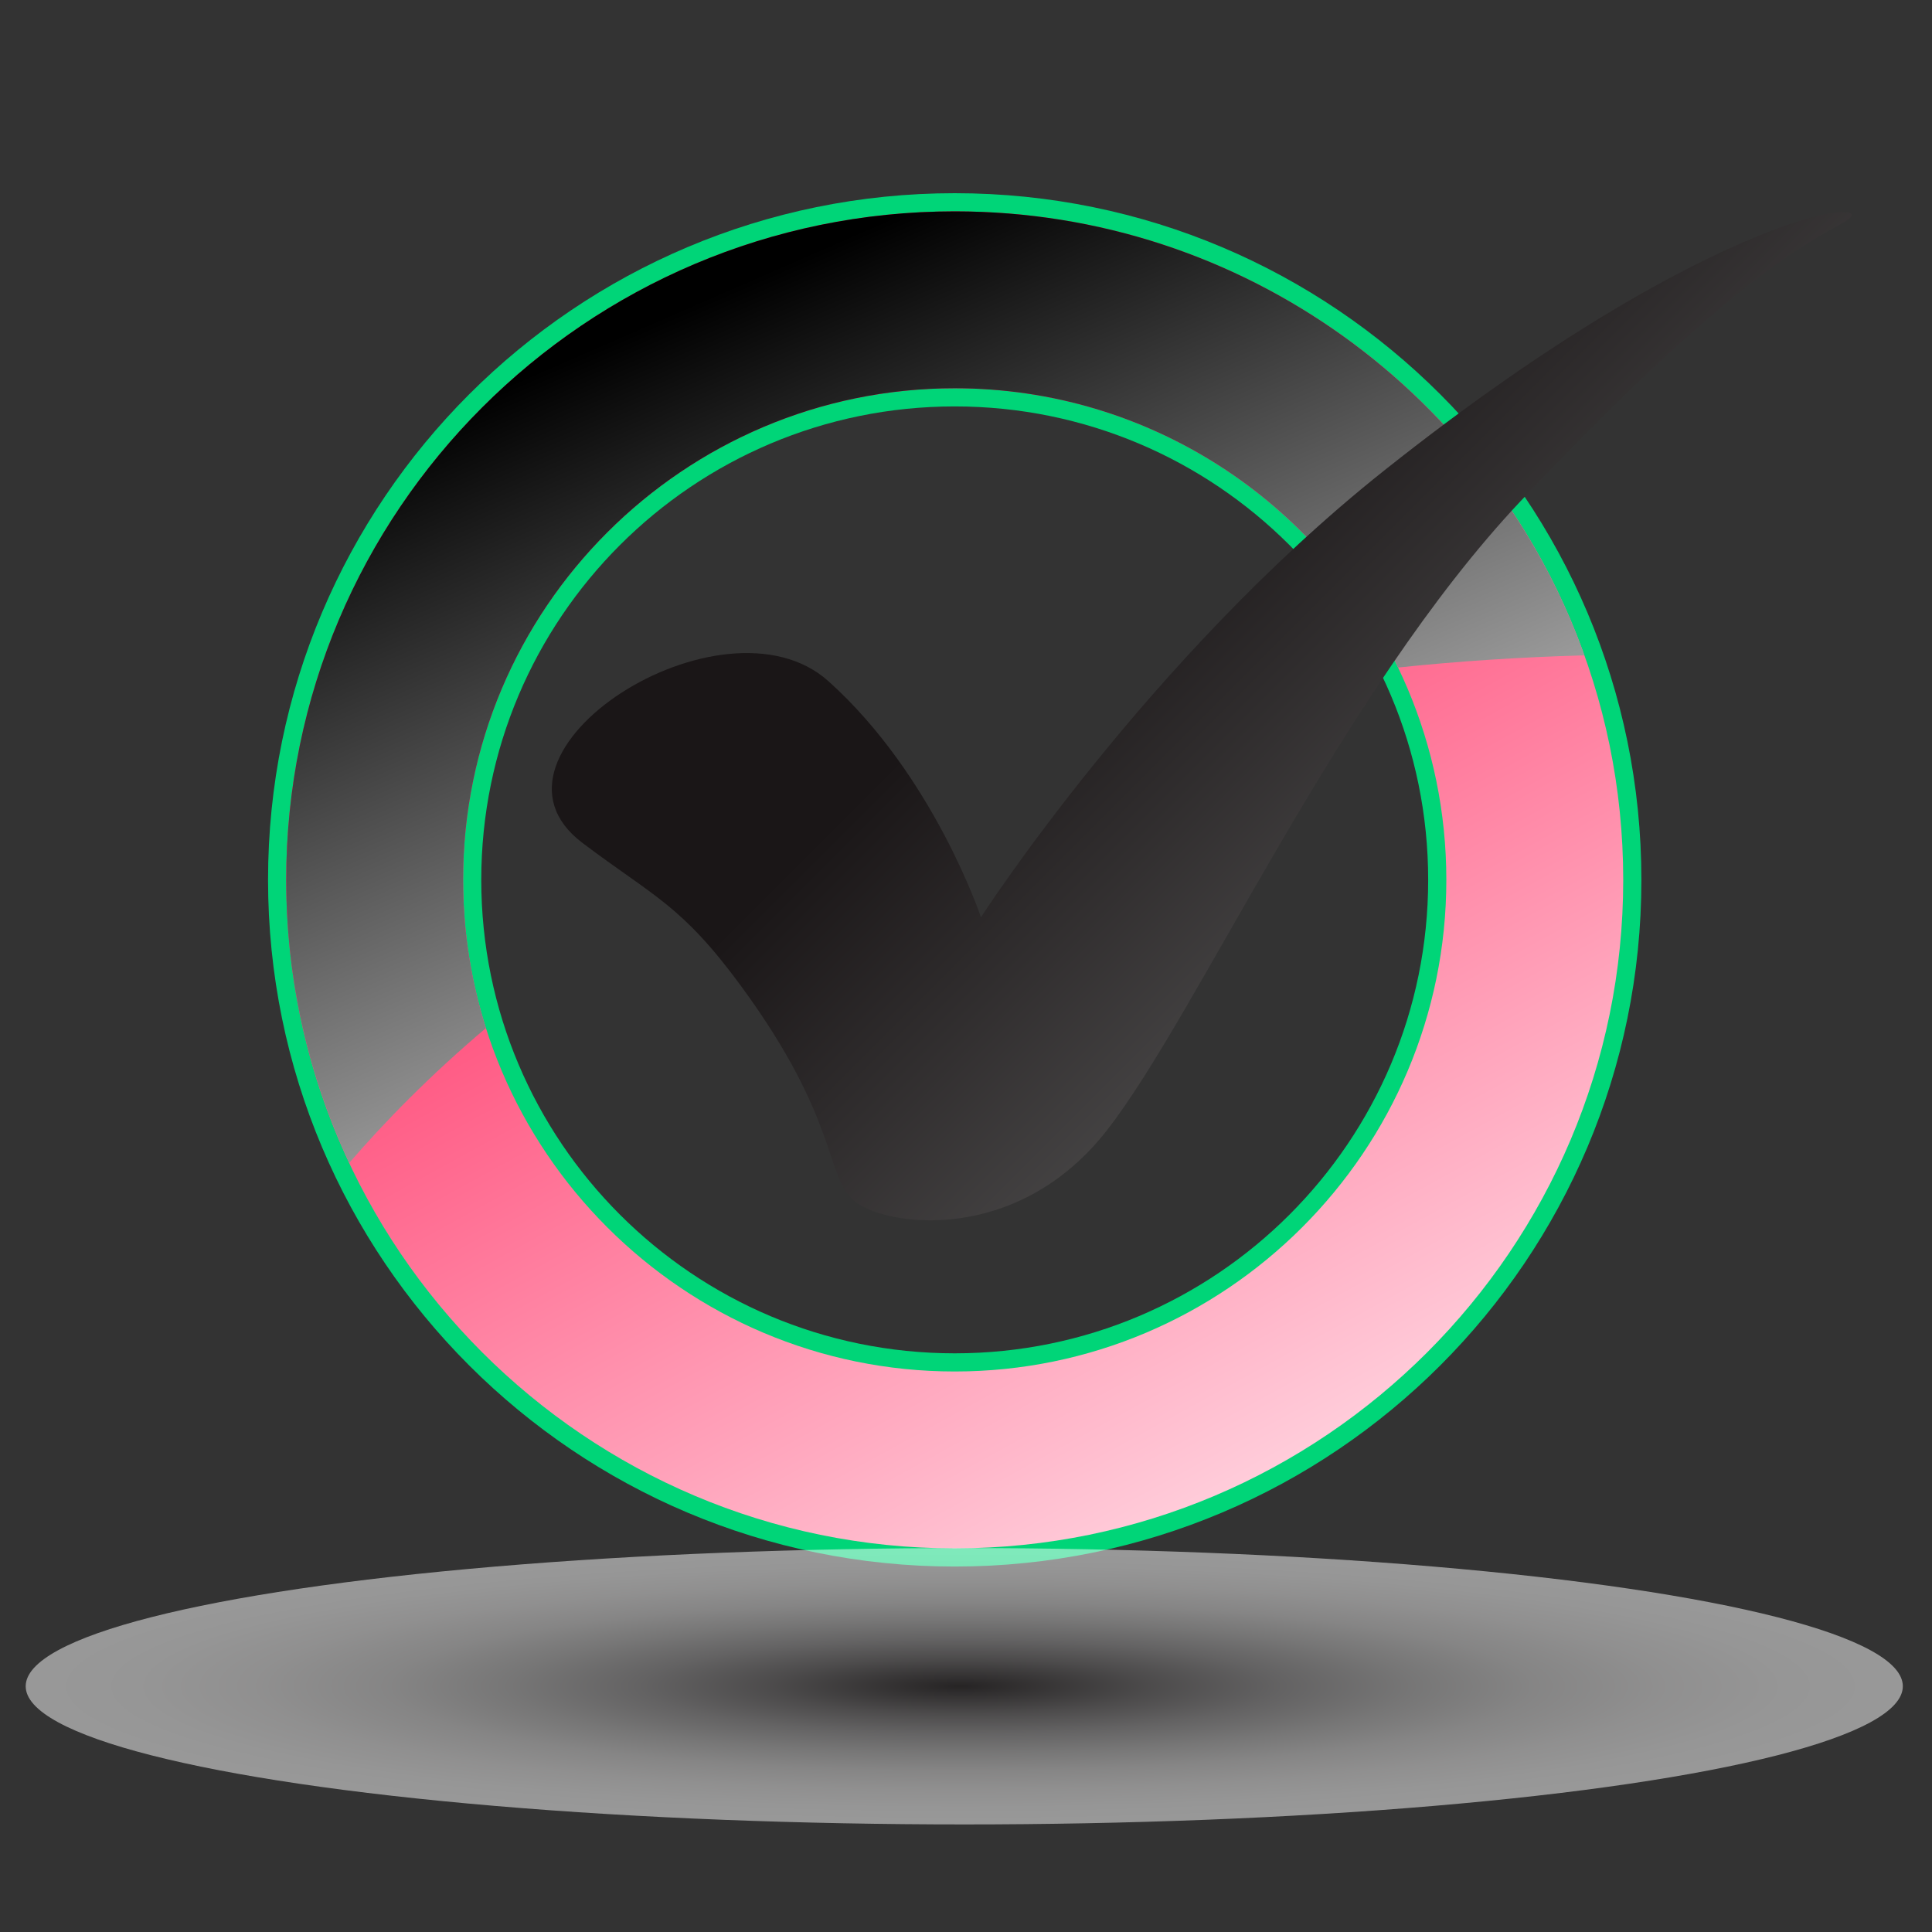 <svg xmlns="http://www.w3.org/2000/svg" xmlns:xlink="http://www.w3.org/1999/xlink" width="500" height="500" viewBox="0 0 500 500"><rect x="0" y="0" width="500" height="500" fill="#333333" stroke="none"/><defs><linearGradient id="linear-gradient" x1="339.13" y1="395.68" x2="159.73" y2="68.32" gradientUnits="userSpaceOnUse"><stop offset="0" stop-color="#ffd7e2"></stop><stop offset="1" stop-color="#ff0040"></stop></linearGradient><linearGradient id="linear-gradient-2" x1="270.4" y1="281.14" x2="181.62" y2="77.7" gradientUnits="userSpaceOnUse"><stop offset="0" stop-color="#c3c3c3"></stop><stop offset="1" stop-color="#000"></stop></linearGradient><linearGradient id="linear-gradient-3" x1="437.88" y1="270.88" x2="297.85" y2="130.84" gradientUnits="userSpaceOnUse"><stop offset="0" stop-color="#666"></stop><stop offset="1" stop-color="#1a1617"></stop></linearGradient><radialGradient id="radial-gradient" cx="-564.25" cy="6621.05" fx="-564.25" fy="6621.05" r="143.03" gradientTransform="translate(1207.82 -1218.86) scale(1.7 .25)" gradientUnits="userSpaceOnUse"><stop offset="0" stop-color="#1a1617"></stop><stop offset=".06" stop-color="#312d2e"></stop><stop offset=".2" stop-color="#676465"></stop><stop offset=".34" stop-color="#959394"></stop><stop offset=".48" stop-color="#bbbaba"></stop><stop offset=".61" stop-color="#d9d8d8"></stop><stop offset=".75" stop-color="#eeeded"></stop><stop offset=".88" stop-color="#fafafa"></stop><stop offset="1" stop-color="#fff"></stop></radialGradient></defs><g style="isolation:isolate;"><g id="Layer_1"><path d="M369.61,227.71c0,67.67-54.86,122.53-122.53,122.53s-122.53-54.86-122.53-122.53,54.86-122.53,122.53-122.53,122.53,54.86,122.53,122.53Zm55.18,0c0-98.15-79.56-177.71-177.71-177.71S69.37,129.56,69.37,227.71s79.56,177.71,177.71,177.71,177.71-79.56,177.71-177.71Z" style="fill:#00d578;"></path><path d="M247.08,400.72c-95.4,0-173.01-77.61-173.01-173.01S151.69,54.7,247.08,54.7s173.01,77.61,173.01,173.01-77.61,173.01-173.01,173.01Zm0-300.24c-70.16,0-127.23,57.08-127.23,127.23s57.08,127.23,127.23,127.23,127.23-57.08,127.23-127.23-57.08-127.23-127.23-127.23Z" style="fill:url(#linear-gradient);"></path><path d="M247.08,54.7c-95.4,0-173.01,77.61-173.01,173.01,0,26.17,5.87,50.98,16.32,73.24,9.14-10.6,20.82-22.58,35.38-34.89-3.84-12.11-5.92-24.99-5.92-38.35,0-70.16,57.08-127.23,127.23-127.23,50.49,0,94.2,29.56,114.74,72.28,15.34-1.62,31.4-2.69,48.2-3.16-23.93-66.89-87.92-114.9-162.94-114.9Z" style="fill:url(#linear-gradient-2); mix-blend-mode:screen;"></path><path d="M150.71,218.12c18.53,14.01,25.61,15.98,41.12,37.13,25.35,34.57,21.62,48.88,29.14,55.46,7.52,6.58,41.98,11.91,65.48-18.17,23.5-30.08,60.16-113.11,107.16-162.93,47-49.82,68.93-64.23,83.03-71.75,14.1-7.52-30.58-5.92-118.43,63.92-61.1,48.56-104.34,115.61-104.34,115.61,0,0-12.22-36.66-39.48-61.1-27.26-24.44-94.47,18.56-63.68,41.83Z" style="fill:url(#linear-gradient-3);"></path><ellipse cx="249.55" cy="436.4" rx="242.9" ry="35.76" style="fill:url(#radial-gradient); mix-blend-mode:multiply; opacity:.5;"></ellipse></g></g></svg>